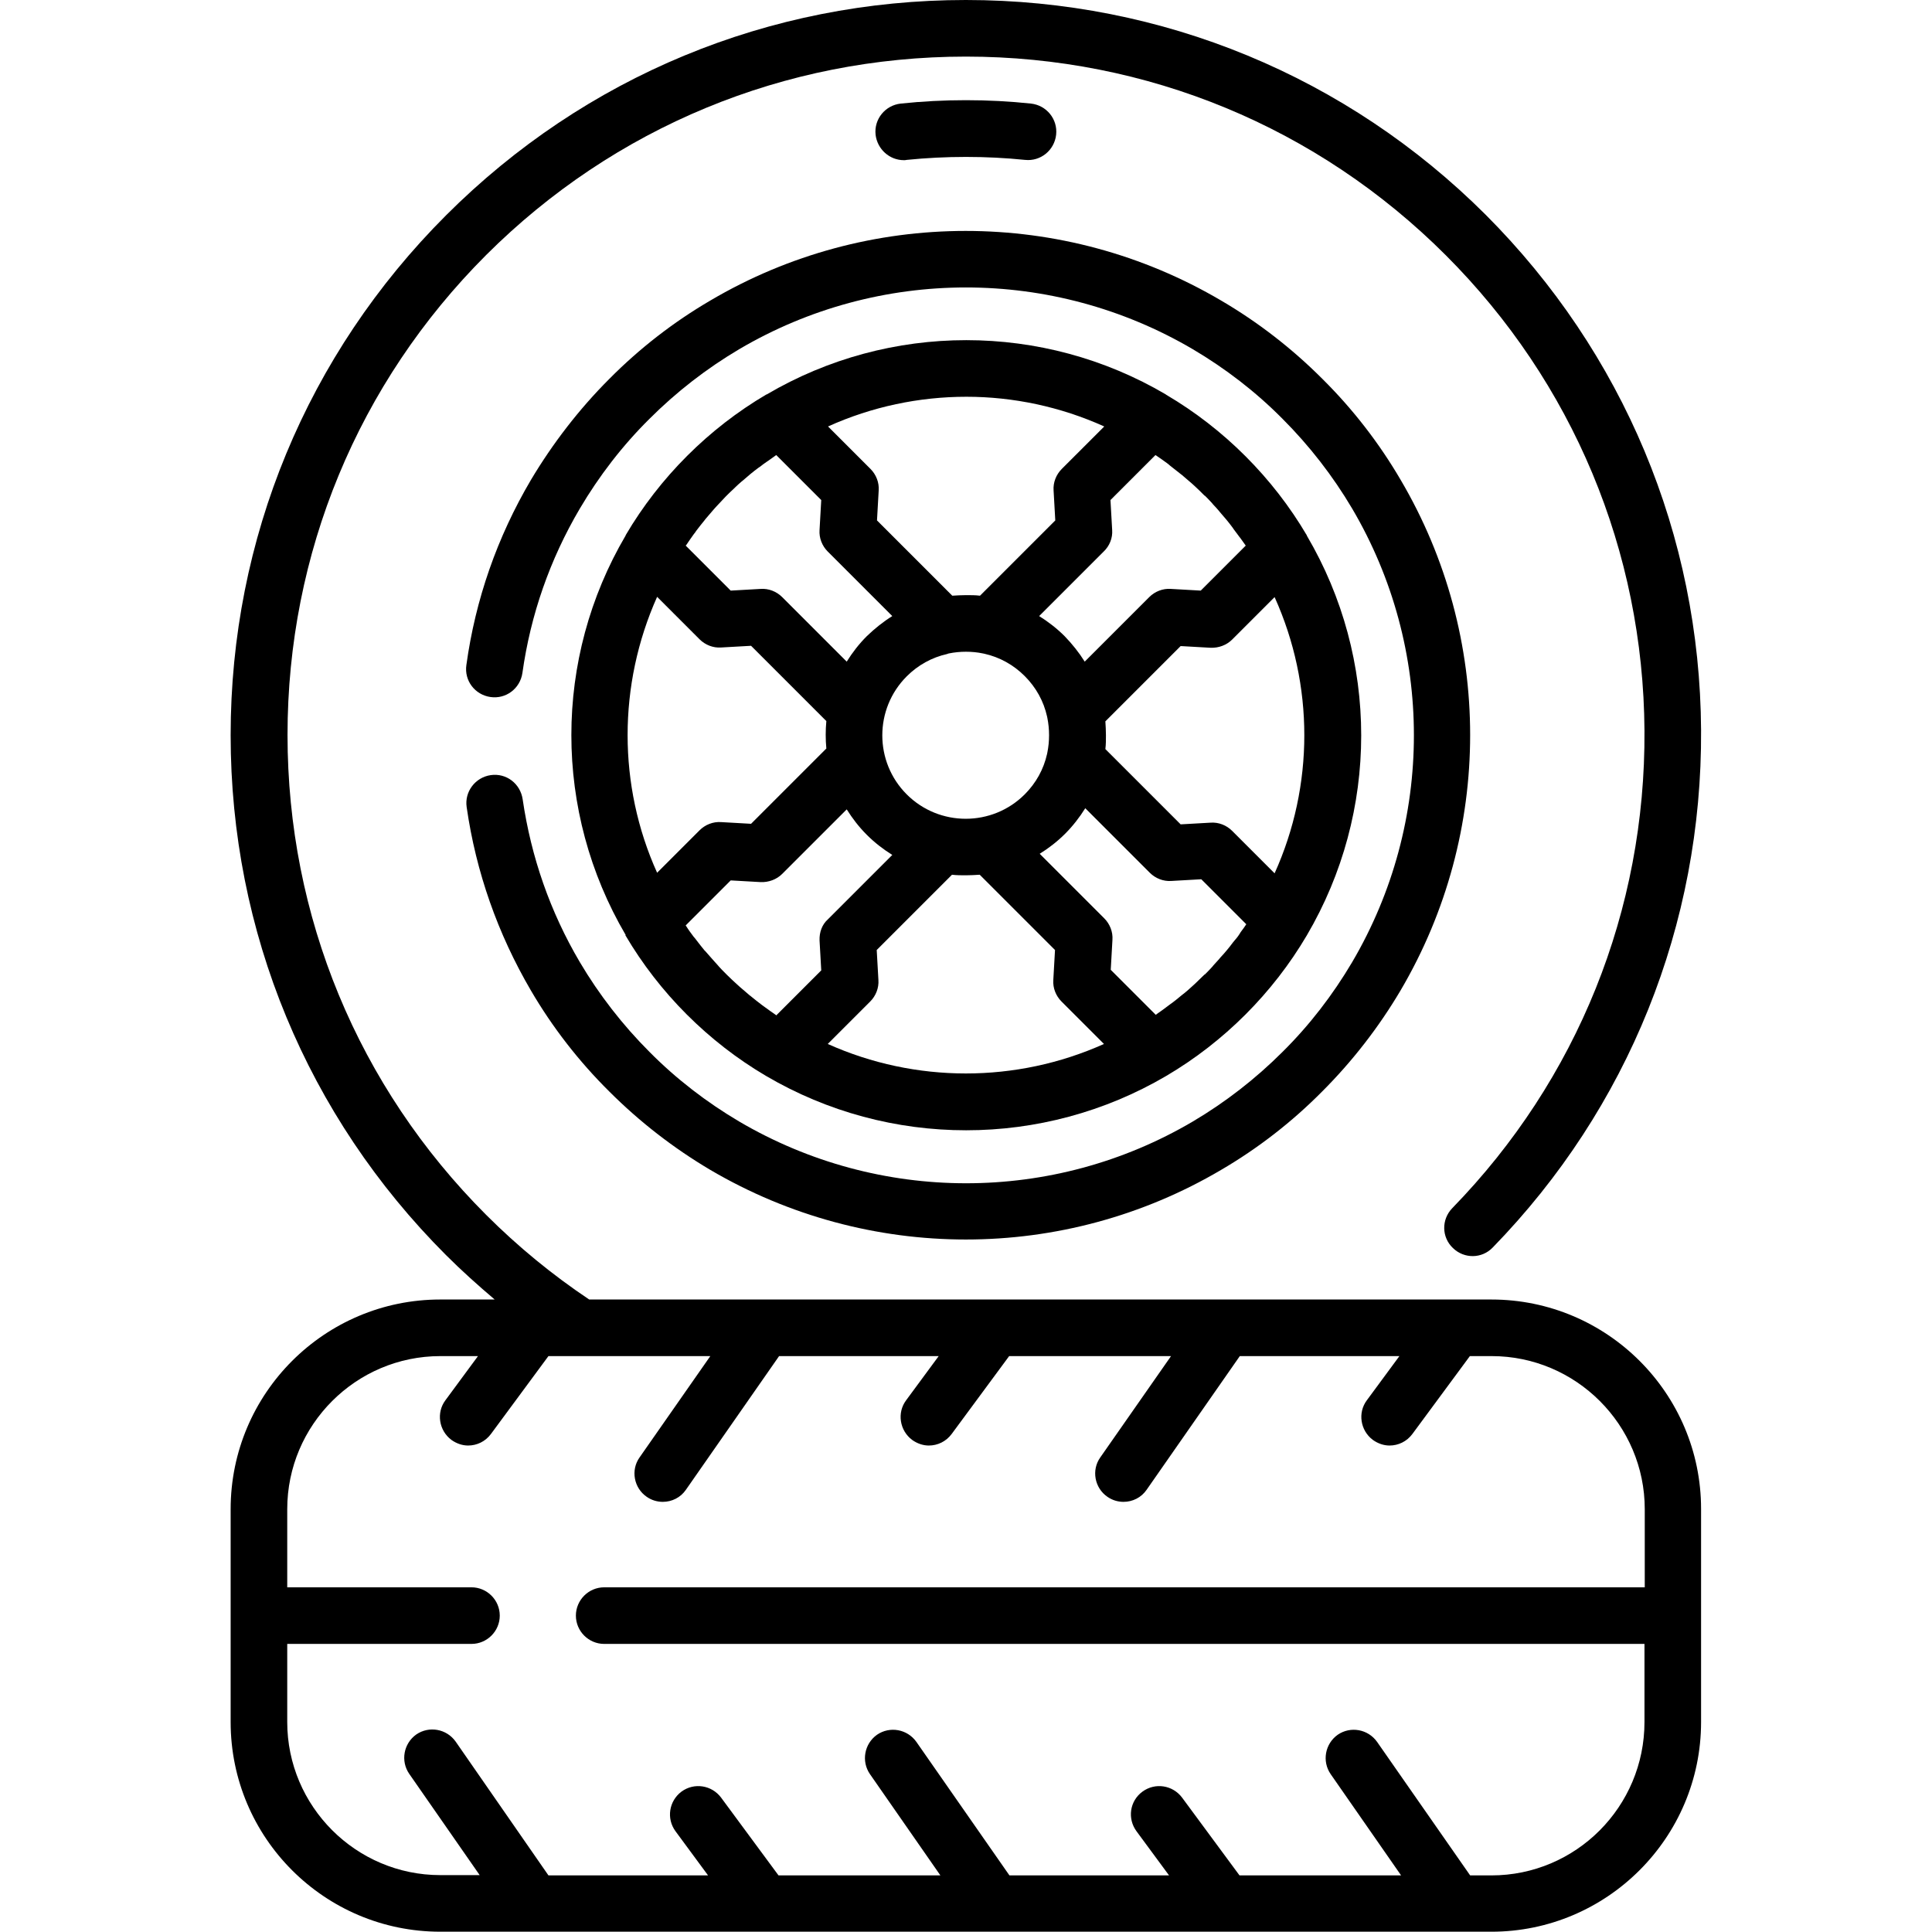 <?xml version="1.0" encoding="utf-8"?>
<!-- Generator: Adobe Illustrator 28.1.0, SVG Export Plug-In . SVG Version: 6.00 Build 0)  -->
<svg version="1.1" id="svg1185" xmlns:svg="http://www.w3.org/2000/svg"
	 xmlns="http://www.w3.org/2000/svg" xmlns:xlink="http://www.w3.org/1999/xlink" x="0px" y="0px" viewBox="0 0 682.7 682.7"
	 style="enable-background:new 0 0 682.7 682.7;" xml:space="preserve">
<g>
	<path d="M319.4,56.6c0.3,0,0.7,0,1-0.1c13.7-1.4,28.2-1.4,41.8,0c5.5,0.6,10.4-3.4,11-8.9c0.6-5.5-3.4-10.4-8.9-11
		c-15-1.6-30.9-1.6-46,0c-5.5,0.6-9.5,5.5-8.9,11C310,52.7,314.3,56.6,319.4,56.6z"/>
	<path d="M173.4,273.9c-5.5,0.8-9.3,5.9-8.5,11.3c3.3,23,11,44.8,22.7,64.8c7.6,13,16.9,25,27.7,35.7c10.7,10.7,22.7,20,35.7,27.7
		c27.9,16.4,59.1,24.6,90.3,24.6c31.2,0,62.4-8.2,90.2-24.6c13-7.6,25-16.9,35.7-27.7c10.7-10.7,20-22.7,27.7-35.7
		c32.8-55.7,32.8-124.9,0-180.5c-7.6-13-16.9-25-27.7-35.7c-10.7-10.7-22.7-20-35.7-27.6c-55.7-32.8-124.9-32.8-180.5,0
		c-13,7.6-25,16.9-35.7,27.7c-10.7,10.7-20,22.8-27.7,35.7c-11.9,20.2-19.6,42.2-22.8,65.4c-0.8,5.5,3,10.5,8.5,11.3
		c5.5,0.8,10.5-3,11.3-8.5c2.9-20.6,9.7-40.1,20.3-58.1c6.8-11.5,15-22.2,24.6-31.7c9.5-9.5,20.2-17.8,31.7-24.6
		c49.4-29.1,110.8-29.1,160.3,0c11.5,6.8,22.2,15,31.7,24.6c9.5,9.5,17.8,20.2,24.6,31.7c29.1,49.4,29.1,110.8,0,160.3
		c-6.8,11.5-15,22.2-24.6,31.7c-9.5,9.5-20.2,17.8-31.7,24.6c-49.4,29.1-110.8,29.1-160.3,0c-11.5-6.8-22.2-15-31.7-24.6
		c-9.5-9.5-17.8-20.2-24.6-31.7c-10.5-17.8-17.2-37.1-20.2-57.5C183.9,276.9,178.9,273.1,173.4,273.9z"/>
	<path d="M527,459.2H208.2c-13-8.7-25.2-18.7-36.4-29.9c-45.3-45.3-70.2-105.5-70.2-169.6c0-64.1,24.9-124.3,70.2-169.6
		C217.1,44.9,277.3,20,341.3,20c64,0,124.3,24.9,169.6,70.2c44.9,44.9,69.8,104.6,70.2,168c0.4,63.4-23.7,123.3-67.9,168.7
		c-3.9,4-3.8,10.3,0.2,14.1c4,3.9,10.3,3.8,14.1-0.2c47.9-49.2,74-114.1,73.6-182.8c-0.4-68.8-27.5-133.4-76.1-182.1
		C476,27,410.7,0,341.3,0S206.7,27,157.6,76.1c-49.1,49.1-76.1,114.3-76.1,183.7s27,134.6,76.1,183.7c5.5,5.5,11.3,10.7,17.2,15.7
		h-19.2c-40.9,0-74.1,33.2-74.1,74.1v37.6c0,0,0,0,0,0s0,0,0,0v37.6c0,40.9,33.2,74.1,74.1,74.1h33.1c0,0,0,0,0,0c0,0,0,0,0,0h81.4
		c0,0,0,0,0,0c0,0,0,0,0,0h81.4c0,0,0,0,0,0c0,0,0,0,0,0h81.4c0,0,0,0,0,0c0,0,0,0,0,0h81.4c0,0,0,0,0,0c0,0,0,0,0,0H527
		c40.8,0,74.1-33.2,74.1-74.1v-75.3C601.1,492.4,567.9,459.2,527,459.2z M527,662.7h-7.5l-32.9-47.2c-3.2-4.5-9.4-5.6-13.9-2.5
		c-4.5,3.2-5.6,9.4-2.5,13.9l24.9,35.8H438l-20.3-27.5c-3.3-4.4-9.5-5.4-14-2.1s-5.4,9.5-2.1,14l11.5,15.6h-56.4l-32.9-47.2
		c-3.2-4.5-9.4-5.6-13.9-2.5c-4.5,3.2-5.6,9.4-2.5,13.9l24.9,35.8h-57.2l-20.3-27.5c-3.3-4.4-9.5-5.4-14-2.1
		c-4.4,3.3-5.4,9.5-2.1,14l11.5,15.6h-56.4L161,615.4c-3.2-4.5-9.4-5.6-13.9-2.5c-4.5,3.2-5.6,9.4-2.5,13.9l24.9,35.8h-13.9
		c-29.8,0-54.1-24.3-54.1-54.1v-27.6h65.1c5.5,0,10-4.5,10-10s-4.5-10-10-10h-65.1v-27.6c0-29.8,24.3-54.1,54.1-54.1h13.3
		l-11.5,15.6c-3.3,4.4-2.3,10.7,2.1,14c1.8,1.3,3.9,2,5.9,2c3.1,0,6.1-1.4,8.1-4.1l20.3-27.5H251L226,515c-3.2,4.5-2,10.8,2.5,13.9
		c1.7,1.2,3.7,1.8,5.7,1.8c3.2,0,6.3-1.5,8.2-4.3l32.9-47.2h56.4l-11.5,15.6c-3.3,4.4-2.3,10.7,2.1,14c1.8,1.3,3.9,2,5.9,2
		c3.1,0,6.1-1.4,8.1-4.1l20.3-27.5h57.2L388.8,515c-3.2,4.5-2,10.8,2.5,13.9c1.7,1.2,3.7,1.8,5.7,1.8c3.2,0,6.3-1.5,8.2-4.3
		l32.9-47.2h56.4L483,494.8c-3.3,4.4-2.3,10.7,2.1,14c1.8,1.3,3.9,2,5.9,2c3.1,0,6.1-1.4,8.1-4.1l20.3-27.5h7.7
		c29.8,0,54.1,24.3,54.1,54.1v27.6H213.5c-5.5,0-10,4.5-10,10s4.5,10,10,10h367.6v27.6C581.1,638.4,556.9,662.7,527,662.7z"/>
	<path d="M221,330.5c6,10.2,13.3,19.6,21.7,28c8.4,8.4,17.8,15.7,28,21.7c0,0,0,0,0,0c21.8,12.8,46.2,19.2,70.7,19.2
		c24.4,0,48.9-6.4,70.7-19.2c0,0,0,0,0,0c10.2-6,19.6-13.3,28-21.7c8.4-8.4,15.7-17.8,21.7-28c0,0,0,0,0,0
		c25.6-43.6,25.6-97.7,0-141.2c0,0,0,0,0-0.1c-6-10.2-13.3-19.6-21.7-28c-8.4-8.4-17.8-15.7-28-21.7c0,0-0.1,0-0.1-0.1
		c-43.5-25.6-97.6-25.6-141.1,0c0,0-0.1,0-0.1,0c-10.2,6-19.6,13.3-28,21.7c-8.4,8.4-15.7,17.8-21.7,28c0,0,0,0,0,0.1
		c-25.6,43.5-25.6,97.6,0,141.2C221,330.4,221,330.4,221,330.5z M245.2,188.7c0.3-0.4,0.6-0.7,0.8-1.1c1-1.3,2-2.6,3-3.8
		c0.1-0.1,0.2-0.3,0.3-0.4c1-1.2,2-2.3,3-3.5c0.3-0.4,0.7-0.7,1-1.1c1-1.1,2.1-2.2,3.1-3.3c0.1-0.1,0.2-0.2,0.3-0.3
		c0.8-0.8,1.7-1.7,2.6-2.5c0.1-0.1,0.3-0.3,0.4-0.4c0.7-0.7,1.5-1.4,2.3-2.1c0.2-0.1,0.3-0.3,0.5-0.4c1.8-1.6,3.6-3.1,5.5-4.5
		c0.2-0.1,0.4-0.3,0.6-0.4c0.8-0.6,1.5-1.2,2.3-1.7c0.2-0.1,0.4-0.3,0.6-0.4c0.9-0.7,1.9-1.3,2.8-2l15.9,15.9l-0.6,10.6
		c-0.2,2.8,0.9,5.6,2.9,7.6l22.8,22.8c-3.2,2-6.2,4.4-9,7.1c-2.8,2.8-5.1,5.8-7.1,9L276.4,211c-2-2-4.8-3.1-7.6-2.9l-10.6,0.6
		l-15.9-15.9c0.1-0.1,0.1-0.2,0.2-0.2C243.4,191.2,244.3,190,245.2,188.7z M335.3,230.9c2-0.4,4-0.6,6-0.6c2.1,0,4.1,0.2,6,0.6
		c0.2,0,0.3,0.1,0.5,0.1c5.4,1.2,10.3,3.9,14.3,7.9c4,4,6.7,8.9,7.9,14.3c0,0.2,0.1,0.3,0.1,0.5c0.4,2,0.6,4,0.6,6.1
		c0,2.1-0.2,4.1-0.6,6.1c0,0.2-0.1,0.3-0.1,0.5c-1.2,5.4-3.9,10.3-7.9,14.3v0c-11.5,11.5-30.2,11.5-41.7,0
		c-11.5-11.5-11.5-30.2,0-41.7c4-4,8.9-6.7,14.3-7.9C335,231,335.1,230.9,335.3,230.9z M393,187.3l-0.6-10.6l15.9-15.9
		c0.1,0.1,0.2,0.1,0.3,0.2c1.3,0.9,2.5,1.7,3.7,2.6c0.4,0.3,0.8,0.6,1.1,0.9c1.3,1,2.5,2,3.8,3c0.1,0.1,0.3,0.2,0.4,0.3
		c1.2,1,2.3,2,3.5,3c0.4,0.3,0.7,0.7,1.1,1c1.1,1,2.2,2.1,3.3,3.2c0.1,0.1,0.2,0.2,0.3,0.2c0.8,0.8,1.7,1.7,2.5,2.6
		c0.1,0.2,0.3,0.3,0.4,0.5c0.7,0.7,1.4,1.5,2,2.2c0.1,0.2,0.3,0.3,0.4,0.5c1.6,1.8,3.1,3.6,4.5,5.5c0.1,0.2,0.3,0.4,0.4,0.6
		c0.6,0.8,1.2,1.6,1.8,2.4c0.1,0.2,0.3,0.4,0.4,0.5c0.7,0.9,1.3,1.9,2,2.8l-15.9,15.9l-10.6-0.6c-2.8-0.2-5.6,0.9-7.6,2.9
		l-22.8,22.8c-2-3.2-4.4-6.2-7.1-9c-2.7-2.7-5.8-5.1-9-7.1l22.8-22.8C392.1,192.9,393.2,190.1,393,187.3z M437.9,330.2
		c-0.5,0.8-1.1,1.5-1.7,2.2c-0.2,0.2-0.3,0.4-0.5,0.6c-1.4,1.9-2.9,3.7-4.5,5.4c-0.1,0.2-0.3,0.3-0.4,0.5c-0.7,0.7-1.3,1.5-2,2.2
		c-0.1,0.2-0.3,0.3-0.4,0.5c-0.8,0.9-1.6,1.7-2.5,2.6c-0.1,0.1-0.2,0.2-0.3,0.2c-1.1,1.1-2.2,2.1-3.3,3.2c-0.4,0.3-0.7,0.7-1.1,1
		c-1.1,1-2.2,2-3.4,2.9c-0.2,0.1-0.3,0.3-0.5,0.4c-1.2,1-2.4,2-3.7,2.9c-0.4,0.3-0.8,0.6-1.2,0.9c-1.2,0.9-2.4,1.8-3.6,2.6
		c-0.1,0.1-0.2,0.2-0.4,0.3l-15.9-15.9l0.6-10.6c0.2-2.8-0.9-5.6-2.9-7.6l-22.8-22.8c3.2-2,6.2-4.3,9-7.1c2.7-2.7,5.1-5.8,7.1-9
		l22.8,22.8c2,2,4.8,3.1,7.6,2.9l10.6-0.6l15.9,15.9c-0.6,0.9-1.3,1.9-2,2.8C438.2,329.8,438,330,437.9,330.2z M289.6,332.3
		l0.6,10.6l-15.9,15.9c-0.1-0.1-0.1-0.1-0.2-0.2c-1.3-0.9-2.6-1.8-3.8-2.7c-0.4-0.3-0.7-0.5-1.1-0.8c-1.3-1-2.6-2-3.8-3
		c-0.1-0.1-0.2-0.2-0.4-0.3c-1.2-1-2.3-2-3.5-3c-0.4-0.3-0.7-0.7-1.1-1c-1.2-1.1-2.3-2.1-3.4-3.2c-0.1-0.1-0.1-0.1-0.2-0.2
		c-0.1-0.1-0.1-0.1-0.2-0.2c-1.1-1.1-2.2-2.2-3.2-3.4c-0.3-0.4-0.7-0.7-1-1.1c-1-1.1-2-2.3-3-3.4c-0.1-0.1-0.2-0.3-0.4-0.4
		c-1-1.2-2-2.5-3-3.8c-0.3-0.4-0.6-0.8-0.9-1.1c-0.9-1.2-1.8-2.4-2.6-3.7c-0.1-0.1-0.2-0.2-0.2-0.3l15.9-15.9l10.6,0.6
		c2.8,0.1,5.6-0.9,7.6-2.9l22.8-22.8c2,3.2,4.3,6.2,7.1,9c2.8,2.8,5.8,5.1,9,7.1l-22.8,22.8C290.5,326.7,289.5,329.4,289.6,332.3z
		 M450.4,308.6l-15-15c-2-2-4.8-3.1-7.6-2.9l-10.6,0.6l-26.6-26.6c0.2-1.6,0.2-3.2,0.2-4.9c0-1.6-0.1-3.3-0.2-4.9l26.6-26.6
		l10.6,0.6c2.8,0.1,5.6-0.9,7.6-2.9l15-15C464.4,242,464.4,277.6,450.4,308.6z M232.2,210.9l15,15c2,2,4.8,3.1,7.6,2.9l10.6-0.6
		l26.6,26.6c-0.3,3.2-0.3,6.5,0,9.7l-26.6,26.6l-10.6-0.6c-2.8-0.2-5.6,0.9-7.6,2.9l-15,15C218.3,277.6,218.3,242,232.2,210.9z
		 M292.5,368.9l15-15c2-2,3.1-4.8,2.9-7.6l-0.6-10.6l26.6-26.6c1.6,0.2,3.2,0.2,4.9,0.2c1.6,0,3.2-0.1,4.9-0.2l26.6,26.6l-0.6,10.6
		c-0.2,2.8,0.9,5.6,2.9,7.6l15,15C359.1,382.8,323.5,382.8,292.5,368.9z M390.2,150.7l-15,15c-2,2-3.1,4.8-2.9,7.6l0.6,10.6
		l-26.6,26.6c-1.6-0.2-3.2-0.2-4.9-0.2c-1.6,0-3.3,0.1-4.9,0.2l-26.6-26.6l0.6-10.6c0.2-2.8-0.9-5.6-2.9-7.6l-15-15
		c15.5-7,32.2-10.5,48.9-10.5C358,140.2,374.7,143.7,390.2,150.7z"/>
</g>
</svg>
